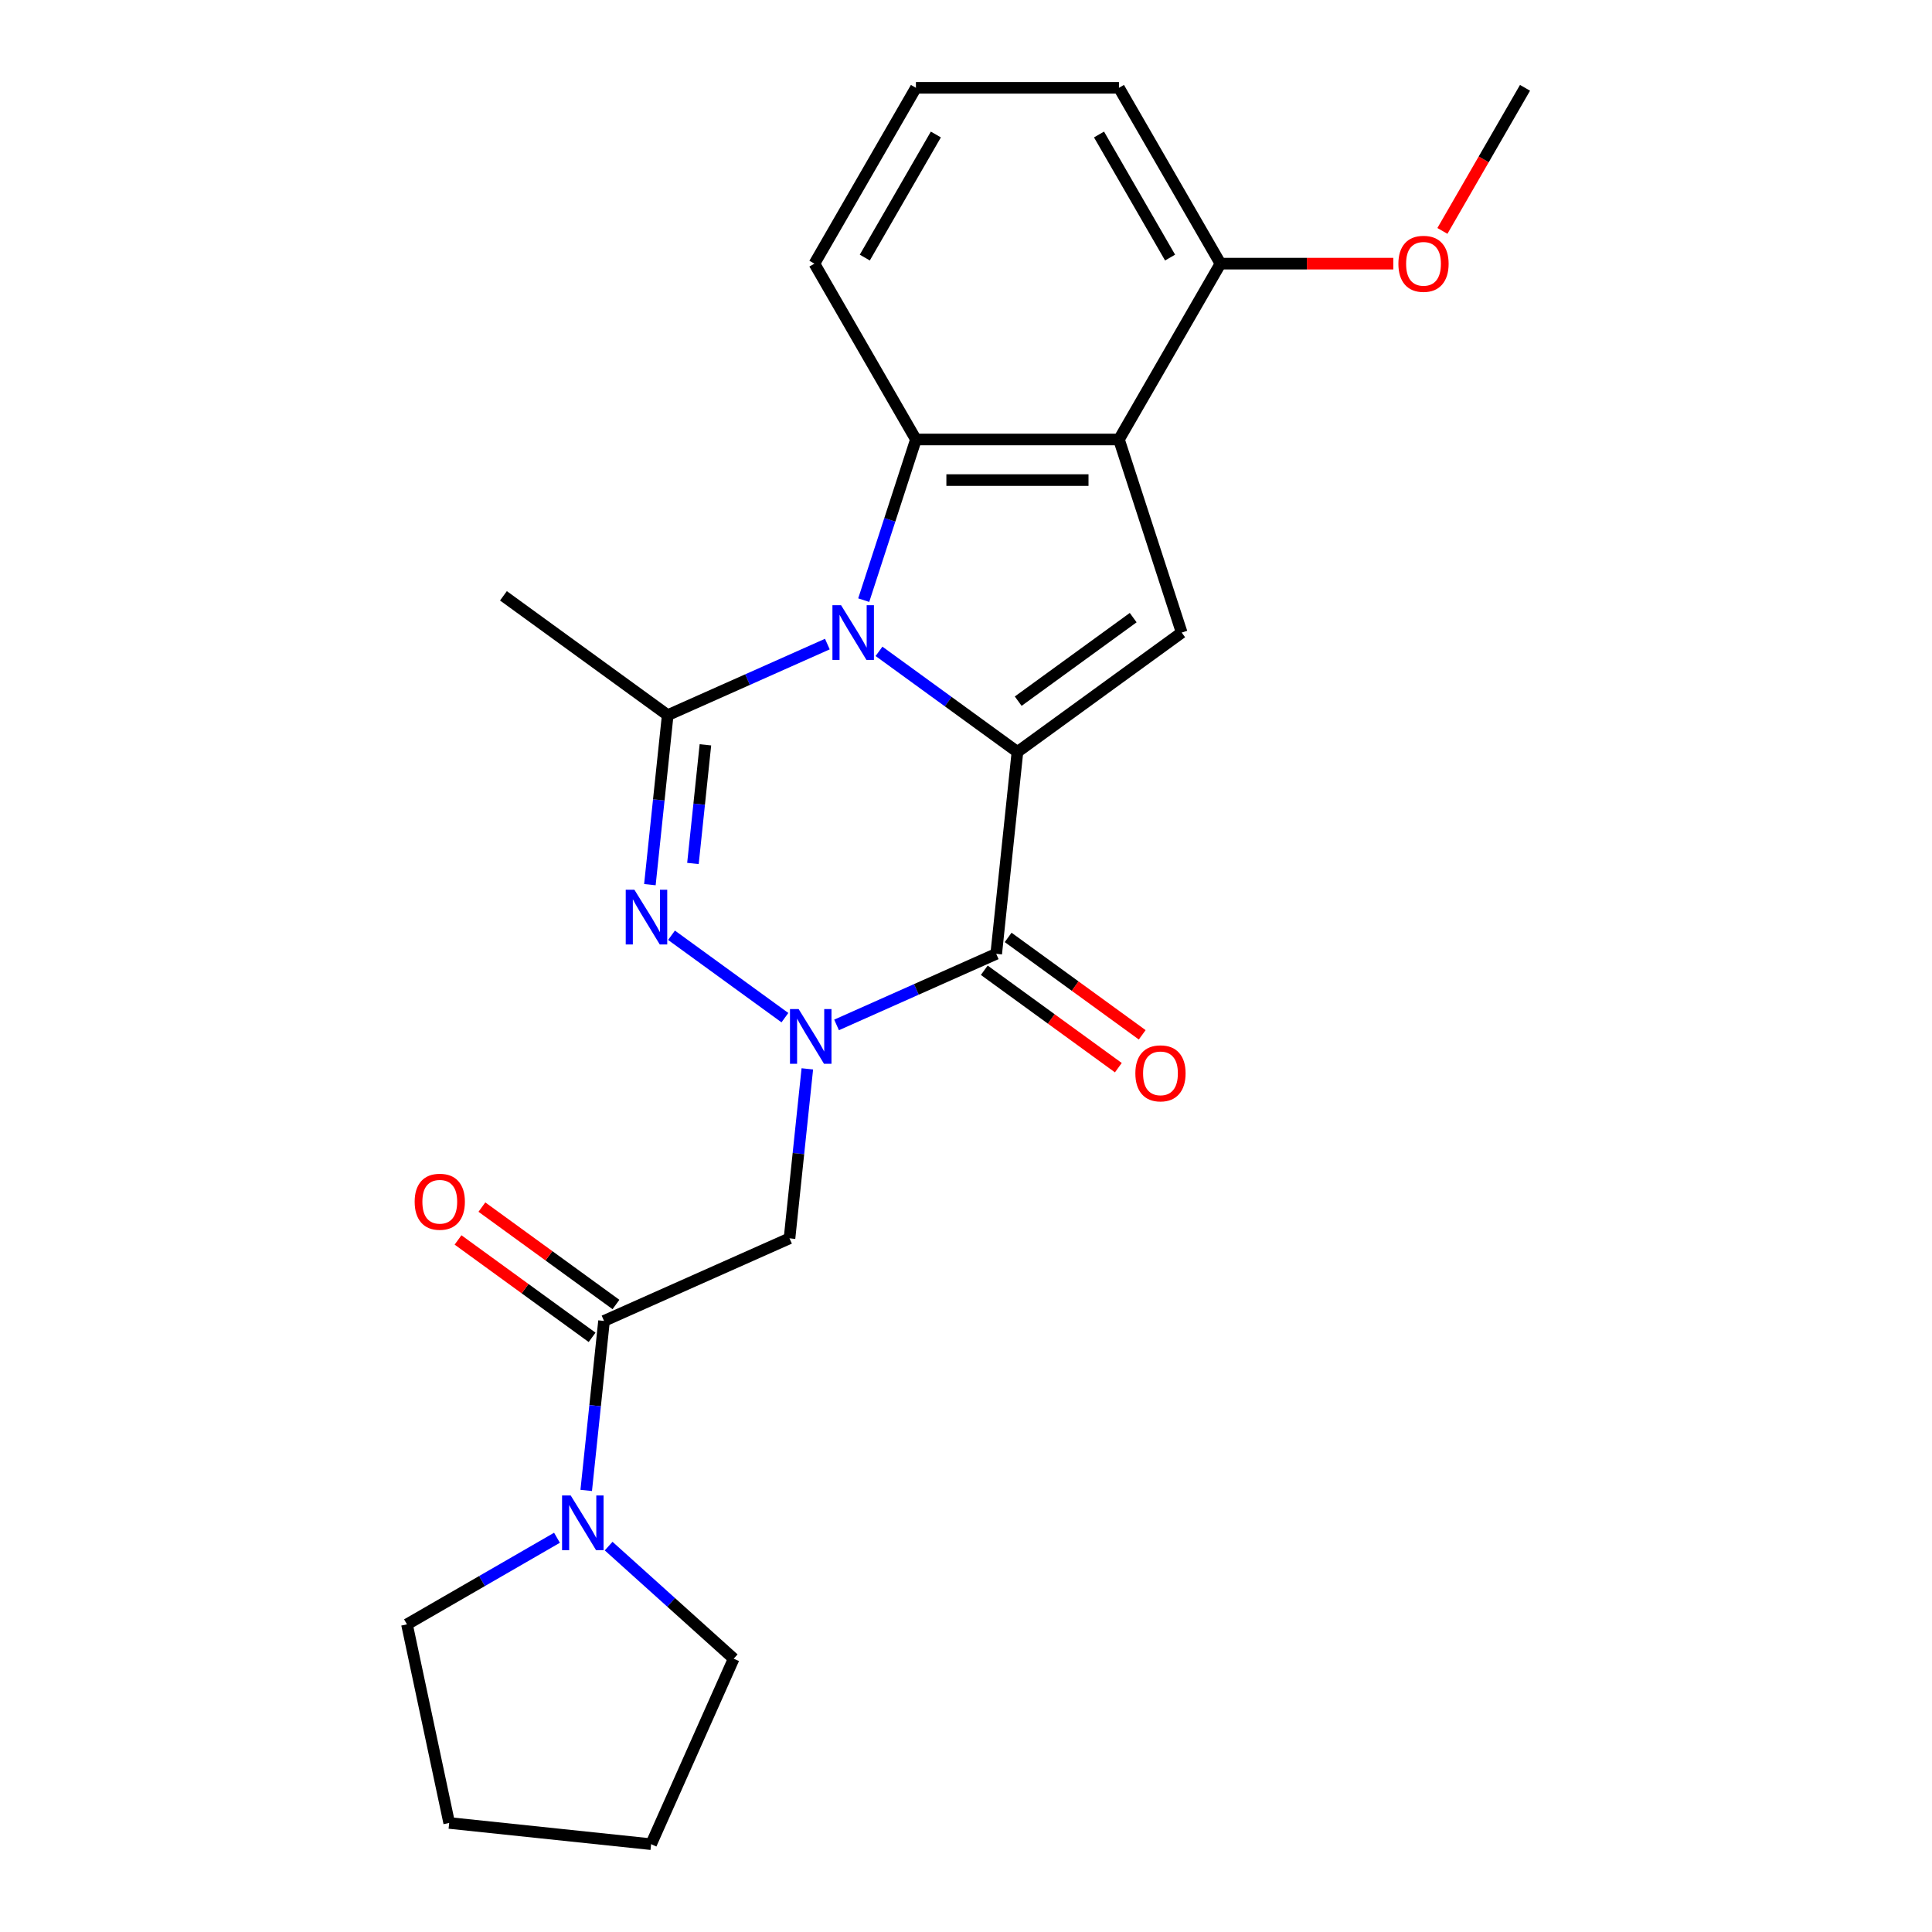 <?xml version='1.0' encoding='iso-8859-1'?>
<svg version='1.1' baseProfile='full'
              xmlns='http://www.w3.org/2000/svg'
                      xmlns:rdkit='http://www.rdkit.org/xml'
                      xmlns:xlink='http://www.w3.org/1999/xlink'
                  xml:space='preserve'
width='1000px' height='1000px' viewBox='0 0 1000 1000'>
<!-- END OF HEADER -->
<rect style='opacity:1.0;fill:#FFFFFF;stroke:none' width='1000' height='1000' x='0' y='0'> </rect>
<path class='bond-0' d='M 454.972,337.134 L 490.798,363.163' style='fill:none;fill-rule:evenodd;stroke:#0000FF;stroke-width:6px;stroke-linecap:butt;stroke-linejoin:miter;stroke-opacity:1' />
<path class='bond-0' d='M 490.798,363.163 L 526.625,389.192' style='fill:none;fill-rule:evenodd;stroke:#000000;stroke-width:6px;stroke-linecap:butt;stroke-linejoin:miter;stroke-opacity:1' />
<path class='bond-4' d='M 428.238,333.373 L 386.919,351.77' style='fill:none;fill-rule:evenodd;stroke:#0000FF;stroke-width:6px;stroke-linecap:butt;stroke-linejoin:miter;stroke-opacity:1' />
<path class='bond-4' d='M 386.919,351.77 L 345.601,370.166' style='fill:none;fill-rule:evenodd;stroke:#000000;stroke-width:6px;stroke-linecap:butt;stroke-linejoin:miter;stroke-opacity:1' />
<path class='bond-5' d='M 447.06,310.635 L 460.57,269.055' style='fill:none;fill-rule:evenodd;stroke:#0000FF;stroke-width:6px;stroke-linecap:butt;stroke-linejoin:miter;stroke-opacity:1' />
<path class='bond-5' d='M 460.57,269.055 L 474.08,227.475' style='fill:none;fill-rule:evenodd;stroke:#000000;stroke-width:6px;stroke-linecap:butt;stroke-linejoin:miter;stroke-opacity:1' />
<path class='bond-2' d='M 526.625,389.192 L 515.64,493.706' style='fill:none;fill-rule:evenodd;stroke:#000000;stroke-width:6px;stroke-linecap:butt;stroke-linejoin:miter;stroke-opacity:1' />
<path class='bond-7' d='M 526.625,389.192 L 611.644,327.422' style='fill:none;fill-rule:evenodd;stroke:#000000;stroke-width:6px;stroke-linecap:butt;stroke-linejoin:miter;stroke-opacity:1' />
<path class='bond-7' d='M 527.023,362.923 L 586.537,319.683' style='fill:none;fill-rule:evenodd;stroke:#000000;stroke-width:6px;stroke-linecap:butt;stroke-linejoin:miter;stroke-opacity:1' />
<path class='bond-1' d='M 406.268,526.738 L 347.57,484.092' style='fill:none;fill-rule:evenodd;stroke:#0000FF;stroke-width:6px;stroke-linecap:butt;stroke-linejoin:miter;stroke-opacity:1' />
<path class='bond-8' d='M 417.871,553.237 L 413.261,597.101' style='fill:none;fill-rule:evenodd;stroke:#0000FF;stroke-width:6px;stroke-linecap:butt;stroke-linejoin:miter;stroke-opacity:1' />
<path class='bond-8' d='M 413.261,597.101 L 408.651,640.964' style='fill:none;fill-rule:evenodd;stroke:#000000;stroke-width:6px;stroke-linecap:butt;stroke-linejoin:miter;stroke-opacity:1' />
<path class='bond-25' d='M 433.003,530.499 L 474.321,512.102' style='fill:none;fill-rule:evenodd;stroke:#0000FF;stroke-width:6px;stroke-linecap:butt;stroke-linejoin:miter;stroke-opacity:1' />
<path class='bond-25' d='M 474.321,512.102 L 515.64,493.706' style='fill:none;fill-rule:evenodd;stroke:#000000;stroke-width:6px;stroke-linecap:butt;stroke-linejoin:miter;stroke-opacity:1' />
<path class='bond-11' d='M 509.463,502.208 L 544.159,527.416' style='fill:none;fill-rule:evenodd;stroke:#000000;stroke-width:6px;stroke-linecap:butt;stroke-linejoin:miter;stroke-opacity:1' />
<path class='bond-11' d='M 544.159,527.416 L 578.855,552.625' style='fill:none;fill-rule:evenodd;stroke:#FF0000;stroke-width:6px;stroke-linecap:butt;stroke-linejoin:miter;stroke-opacity:1' />
<path class='bond-11' d='M 521.817,485.204 L 556.513,510.412' style='fill:none;fill-rule:evenodd;stroke:#000000;stroke-width:6px;stroke-linecap:butt;stroke-linejoin:miter;stroke-opacity:1' />
<path class='bond-11' d='M 556.513,510.412 L 591.209,535.621' style='fill:none;fill-rule:evenodd;stroke:#FF0000;stroke-width:6px;stroke-linecap:butt;stroke-linejoin:miter;stroke-opacity:1' />
<path class='bond-3' d='M 336.38,457.893 L 340.991,414.029' style='fill:none;fill-rule:evenodd;stroke:#0000FF;stroke-width:6px;stroke-linecap:butt;stroke-linejoin:miter;stroke-opacity:1' />
<path class='bond-3' d='M 340.991,414.029 L 345.601,370.166' style='fill:none;fill-rule:evenodd;stroke:#000000;stroke-width:6px;stroke-linecap:butt;stroke-linejoin:miter;stroke-opacity:1' />
<path class='bond-3' d='M 358.666,446.931 L 361.893,416.226' style='fill:none;fill-rule:evenodd;stroke:#0000FF;stroke-width:6px;stroke-linecap:butt;stroke-linejoin:miter;stroke-opacity:1' />
<path class='bond-3' d='M 361.893,416.226 L 365.121,385.522' style='fill:none;fill-rule:evenodd;stroke:#000000;stroke-width:6px;stroke-linecap:butt;stroke-linejoin:miter;stroke-opacity:1' />
<path class='bond-14' d='M 345.601,370.166 L 260.581,308.395' style='fill:none;fill-rule:evenodd;stroke:#000000;stroke-width:6px;stroke-linecap:butt;stroke-linejoin:miter;stroke-opacity:1' />
<path class='bond-6' d='M 474.08,227.475 L 579.17,227.475' style='fill:none;fill-rule:evenodd;stroke:#000000;stroke-width:6px;stroke-linecap:butt;stroke-linejoin:miter;stroke-opacity:1' />
<path class='bond-6' d='M 489.843,248.493 L 563.406,248.493' style='fill:none;fill-rule:evenodd;stroke:#000000;stroke-width:6px;stroke-linecap:butt;stroke-linejoin:miter;stroke-opacity:1' />
<path class='bond-15' d='M 474.08,227.475 L 421.535,136.465' style='fill:none;fill-rule:evenodd;stroke:#000000;stroke-width:6px;stroke-linecap:butt;stroke-linejoin:miter;stroke-opacity:1' />
<path class='bond-12' d='M 579.17,227.475 L 631.714,136.465' style='fill:none;fill-rule:evenodd;stroke:#000000;stroke-width:6px;stroke-linecap:butt;stroke-linejoin:miter;stroke-opacity:1' />
<path class='bond-24' d='M 579.17,227.475 L 611.644,327.422' style='fill:none;fill-rule:evenodd;stroke:#000000;stroke-width:6px;stroke-linecap:butt;stroke-linejoin:miter;stroke-opacity:1' />
<path class='bond-9' d='M 408.651,640.964 L 312.646,683.708' style='fill:none;fill-rule:evenodd;stroke:#000000;stroke-width:6px;stroke-linecap:butt;stroke-linejoin:miter;stroke-opacity:1' />
<path class='bond-10' d='M 312.646,683.708 L 308.036,727.572' style='fill:none;fill-rule:evenodd;stroke:#000000;stroke-width:6px;stroke-linecap:butt;stroke-linejoin:miter;stroke-opacity:1' />
<path class='bond-10' d='M 308.036,727.572 L 303.426,771.435' style='fill:none;fill-rule:evenodd;stroke:#0000FF;stroke-width:6px;stroke-linecap:butt;stroke-linejoin:miter;stroke-opacity:1' />
<path class='bond-13' d='M 318.823,675.206 L 284.127,649.998' style='fill:none;fill-rule:evenodd;stroke:#000000;stroke-width:6px;stroke-linecap:butt;stroke-linejoin:miter;stroke-opacity:1' />
<path class='bond-13' d='M 284.127,649.998 L 249.431,624.79' style='fill:none;fill-rule:evenodd;stroke:#FF0000;stroke-width:6px;stroke-linecap:butt;stroke-linejoin:miter;stroke-opacity:1' />
<path class='bond-13' d='M 306.469,692.21 L 271.773,667.002' style='fill:none;fill-rule:evenodd;stroke:#000000;stroke-width:6px;stroke-linecap:butt;stroke-linejoin:miter;stroke-opacity:1' />
<path class='bond-13' d='M 271.773,667.002 L 237.077,641.794' style='fill:none;fill-rule:evenodd;stroke:#FF0000;stroke-width:6px;stroke-linecap:butt;stroke-linejoin:miter;stroke-opacity:1' />
<path class='bond-17' d='M 315.029,800.258 L 347.393,829.4' style='fill:none;fill-rule:evenodd;stroke:#0000FF;stroke-width:6px;stroke-linecap:butt;stroke-linejoin:miter;stroke-opacity:1' />
<path class='bond-17' d='M 347.393,829.4 L 379.758,858.541' style='fill:none;fill-rule:evenodd;stroke:#000000;stroke-width:6px;stroke-linecap:butt;stroke-linejoin:miter;stroke-opacity:1' />
<path class='bond-18' d='M 288.294,795.94 L 249.472,818.354' style='fill:none;fill-rule:evenodd;stroke:#0000FF;stroke-width:6px;stroke-linecap:butt;stroke-linejoin:miter;stroke-opacity:1' />
<path class='bond-18' d='M 249.472,818.354 L 210.651,840.767' style='fill:none;fill-rule:evenodd;stroke:#000000;stroke-width:6px;stroke-linecap:butt;stroke-linejoin:miter;stroke-opacity:1' />
<path class='bond-16' d='M 631.714,136.465 L 676.446,136.465' style='fill:none;fill-rule:evenodd;stroke:#000000;stroke-width:6px;stroke-linecap:butt;stroke-linejoin:miter;stroke-opacity:1' />
<path class='bond-16' d='M 676.446,136.465 L 721.177,136.465' style='fill:none;fill-rule:evenodd;stroke:#FF0000;stroke-width:6px;stroke-linecap:butt;stroke-linejoin:miter;stroke-opacity:1' />
<path class='bond-26' d='M 631.714,136.465 L 579.17,45.455' style='fill:none;fill-rule:evenodd;stroke:#000000;stroke-width:6px;stroke-linecap:butt;stroke-linejoin:miter;stroke-opacity:1' />
<path class='bond-26' d='M 605.631,133.322 L 568.849,69.615' style='fill:none;fill-rule:evenodd;stroke:#000000;stroke-width:6px;stroke-linecap:butt;stroke-linejoin:miter;stroke-opacity:1' />
<path class='bond-19' d='M 421.535,136.465 L 474.08,45.455' style='fill:none;fill-rule:evenodd;stroke:#000000;stroke-width:6px;stroke-linecap:butt;stroke-linejoin:miter;stroke-opacity:1' />
<path class='bond-19' d='M 447.619,133.322 L 484.4,69.615' style='fill:none;fill-rule:evenodd;stroke:#000000;stroke-width:6px;stroke-linecap:butt;stroke-linejoin:miter;stroke-opacity:1' />
<path class='bond-21' d='M 746.589,119.518 L 767.969,82.486' style='fill:none;fill-rule:evenodd;stroke:#FF0000;stroke-width:6px;stroke-linecap:butt;stroke-linejoin:miter;stroke-opacity:1' />
<path class='bond-21' d='M 767.969,82.486 L 789.349,45.455' style='fill:none;fill-rule:evenodd;stroke:#000000;stroke-width:6px;stroke-linecap:butt;stroke-linejoin:miter;stroke-opacity:1' />
<path class='bond-22' d='M 379.758,858.541 L 337.014,954.545' style='fill:none;fill-rule:evenodd;stroke:#000000;stroke-width:6px;stroke-linecap:butt;stroke-linejoin:miter;stroke-opacity:1' />
<path class='bond-23' d='M 210.651,840.767 L 232.5,943.561' style='fill:none;fill-rule:evenodd;stroke:#000000;stroke-width:6px;stroke-linecap:butt;stroke-linejoin:miter;stroke-opacity:1' />
<path class='bond-20' d='M 474.08,45.455 L 579.17,45.455' style='fill:none;fill-rule:evenodd;stroke:#000000;stroke-width:6px;stroke-linecap:butt;stroke-linejoin:miter;stroke-opacity:1' />
<path class='bond-27' d='M 337.014,954.545 L 232.5,943.561' style='fill:none;fill-rule:evenodd;stroke:#000000;stroke-width:6px;stroke-linecap:butt;stroke-linejoin:miter;stroke-opacity:1' />
<path  class='atom-0' d='M 435.345 313.262
L 444.625 328.262
Q 445.545 329.742, 447.025 332.422
Q 448.505 335.102, 448.585 335.262
L 448.585 313.262
L 452.345 313.262
L 452.345 341.582
L 448.465 341.582
L 438.505 325.182
Q 437.345 323.262, 436.105 321.062
Q 434.905 318.862, 434.545 318.182
L 434.545 341.582
L 430.865 341.582
L 430.865 313.262
L 435.345 313.262
' fill='#0000FF'/>
<path  class='atom-2' d='M 413.375 522.29
L 422.655 537.29
Q 423.575 538.77, 425.055 541.45
Q 426.535 544.13, 426.615 544.29
L 426.615 522.29
L 430.375 522.29
L 430.375 550.61
L 426.495 550.61
L 416.535 534.21
Q 415.375 532.29, 414.135 530.09
Q 412.935 527.89, 412.575 527.21
L 412.575 550.61
L 408.895 550.61
L 408.895 522.29
L 413.375 522.29
' fill='#0000FF'/>
<path  class='atom-4' d='M 328.356 460.52
L 337.636 475.52
Q 338.556 477, 340.036 479.68
Q 341.516 482.36, 341.596 482.52
L 341.596 460.52
L 345.356 460.52
L 345.356 488.84
L 341.476 488.84
L 331.516 472.44
Q 330.356 470.52, 329.116 468.32
Q 327.916 466.12, 327.556 465.44
L 327.556 488.84
L 323.876 488.84
L 323.876 460.52
L 328.356 460.52
' fill='#0000FF'/>
<path  class='atom-11' d='M 295.401 774.062
L 304.681 789.062
Q 305.601 790.542, 307.081 793.222
Q 308.561 795.902, 308.641 796.062
L 308.641 774.062
L 312.401 774.062
L 312.401 802.382
L 308.521 802.382
L 298.561 785.982
Q 297.401 784.062, 296.161 781.862
Q 294.961 779.662, 294.601 778.982
L 294.601 802.382
L 290.921 802.382
L 290.921 774.062
L 295.401 774.062
' fill='#0000FF'/>
<path  class='atom-12' d='M 587.659 555.556
Q 587.659 548.756, 591.019 544.956
Q 594.379 541.156, 600.659 541.156
Q 606.939 541.156, 610.299 544.956
Q 613.659 548.756, 613.659 555.556
Q 613.659 562.436, 610.259 566.356
Q 606.859 570.236, 600.659 570.236
Q 594.419 570.236, 591.019 566.356
Q 587.659 562.476, 587.659 555.556
M 600.659 567.036
Q 604.979 567.036, 607.299 564.156
Q 609.659 561.236, 609.659 555.556
Q 609.659 549.996, 607.299 547.196
Q 604.979 544.356, 600.659 544.356
Q 596.339 544.356, 593.979 547.156
Q 591.659 549.956, 591.659 555.556
Q 591.659 561.276, 593.979 564.156
Q 596.339 567.036, 600.659 567.036
' fill='#FF0000'/>
<path  class='atom-14' d='M 214.627 622.018
Q 214.627 615.218, 217.987 611.418
Q 221.347 607.618, 227.627 607.618
Q 233.907 607.618, 237.267 611.418
Q 240.627 615.218, 240.627 622.018
Q 240.627 628.898, 237.227 632.818
Q 233.827 636.698, 227.627 636.698
Q 221.387 636.698, 217.987 632.818
Q 214.627 628.938, 214.627 622.018
M 227.627 633.498
Q 231.947 633.498, 234.267 630.618
Q 236.627 627.698, 236.627 622.018
Q 236.627 616.458, 234.267 613.658
Q 231.947 610.818, 227.627 610.818
Q 223.307 610.818, 220.947 613.618
Q 218.627 616.418, 218.627 622.018
Q 218.627 627.738, 220.947 630.618
Q 223.307 633.498, 227.627 633.498
' fill='#FF0000'/>
<path  class='atom-17' d='M 723.804 136.545
Q 723.804 129.745, 727.164 125.945
Q 730.524 122.145, 736.804 122.145
Q 743.084 122.145, 746.444 125.945
Q 749.804 129.745, 749.804 136.545
Q 749.804 143.425, 746.404 147.345
Q 743.004 151.225, 736.804 151.225
Q 730.564 151.225, 727.164 147.345
Q 723.804 143.465, 723.804 136.545
M 736.804 148.025
Q 741.124 148.025, 743.444 145.145
Q 745.804 142.225, 745.804 136.545
Q 745.804 130.985, 743.444 128.185
Q 741.124 125.345, 736.804 125.345
Q 732.484 125.345, 730.124 128.145
Q 727.804 130.945, 727.804 136.545
Q 727.804 142.265, 730.124 145.145
Q 732.484 148.025, 736.804 148.025
' fill='#FF0000'/>
</svg>
